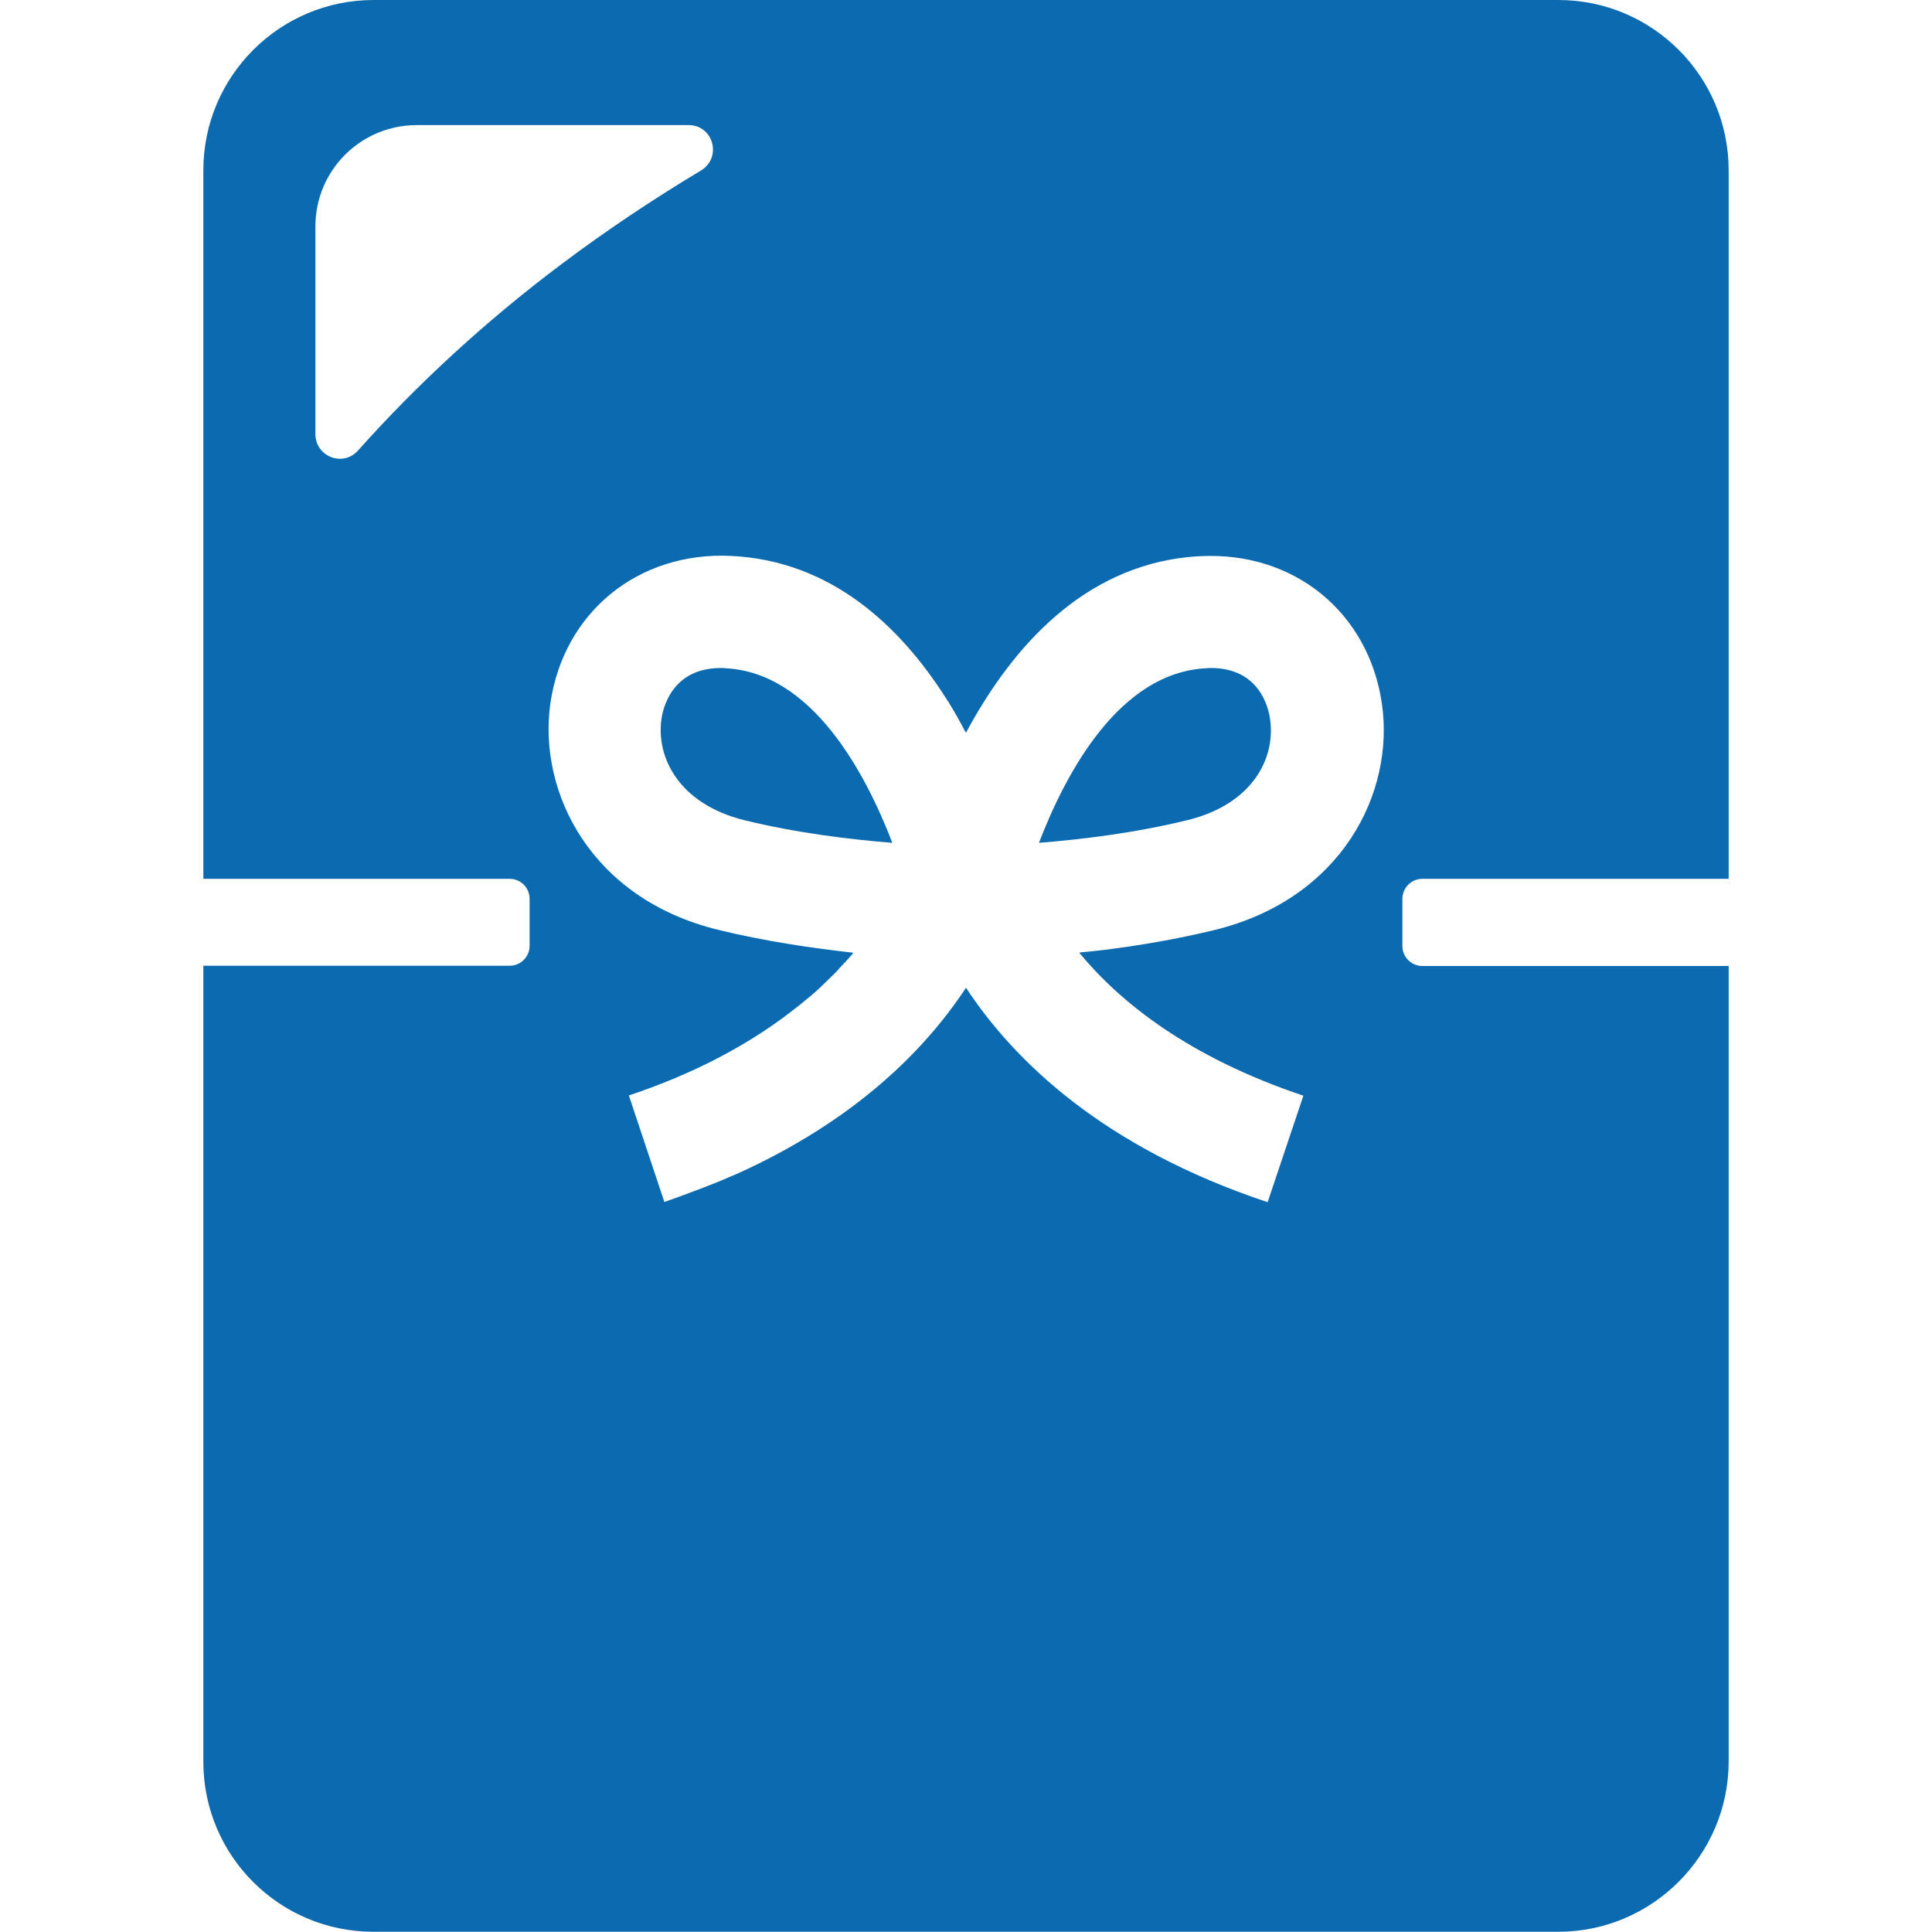<?xml version="1.0" encoding="utf-8"?>
<!-- Generator: Adobe Illustrator 25.4.8, SVG Export Plug-In . SVG Version: 6.00 Build 0)  -->
<svg version="1.1" id="レイヤー_1" xmlns="http://www.w3.org/2000/svg" xmlns:xlink="http://www.w3.org/1999/xlink" x="0px"
	 y="0px" viewBox="0 0 800 800" style="enable-background:new 0 0 800 800;" xml:space="preserve">
<style type="text/css">
	.st0{display:none;fill:#0C6BB0;}
	.st1{display:none;}
	.st2{display:inline;fill:#0C6BB0;}
	.st3{fill:#0C6BB0;}
</style>
<rect y="0" class="st0" width="800" height="800"/>
<g class="st1">
	<path class="st2" d="M270.4,341.9c15,77.4,21.5,75,39.2,94.7c0,23.7,0,49.3,0,63.1c0,2.4-0.1,4.6-0.2,6.7l96,43.7l85.2-38.7
		c-0.3-3.4-0.5-7.2-0.5-11.6c0-13.8,0-39.5,0-63.1c17.8-19.7,24.2-17.3,39.2-94.7c30.4,0,28.4-39.4,42.7-74.4
		c11.7-28.5,1.9-40.1-7.9-44.8c8-103.8,8-175.4-109.8-197.6C411.8-11.5,347.3,0.9,316.8,7.1c-30.5,6.1-58.1,0-58.1,0l5.2,49.2
		c-44.7,53.6-22.3,125.2-29.5,167.1c-9.4,5.1-17.8,16.9-6.7,44.1C242.1,302.5,240.1,341.9,270.4,341.9z"/>
	<path class="st2" d="M534.3,556.9c-1.2-0.7-2.2-1.3-3.3-2l-97.7,169.2l-6.9-88.7l12.5-9.3l4.4-29.9l-37.6-35l-37.6,35l4.4,29.9
		l12.5,9.3l-6.9,88.7L277.6,550.5c-3.6,1.9-7.6,4-11.9,6.4C192.1,598.1,96.1,622,78.9,750.7c-3.1,23.5,132,49.2,321.1,49.3
		c189.1-0.1,324.3-25.8,321.1-49.3C703.9,622,607.1,601.3,534.3,556.9z"/>
</g>
<g>
	<path class="st3" d="M300.4,276.7c-0.6-0.1-1.2-0.1-1.9-0.1c-19.9,0-23.9,16.1-24.6,21.1c-2.3,16.1,7.4,35.2,34.2,41.9
		c22.1,5.4,44,8,61.4,9.4C358.2,319.6,336.1,278.5,300.4,276.7z"/>
	<path class="st3" d="M525.9,297.7c-0.7-5-4.6-21.1-24.5-21.1c-0.6,0-1.2,0-1.9,0.1c-35.9,1.8-58,42.9-69.3,72.3
		c17.4-1.4,39.4-4,61.5-9.4C518.7,333,528.3,313.9,525.9,297.7z"/>
	<path class="st3" d="M589,363.9h126.8V70.5c0-38.9-31.6-70.5-70.5-70.5H154.7c-38.9,0-70.5,31.6-70.5,70.5v292.2v0.9l0,0v0.3H211
		c4.6,0,8.3,3.7,8.3,8.3v19.4c0,4.6-3.7,8.3-8.3,8.3H84.8l-0.4,0v0h-0.2v329.6c0,38.9,31.5,70.4,70.4,70.4h490.7
		c38.8,0,70.5-31.7,70.5-70.5V400H589c-4.6,0-8.3-3.7-8.3-8.3v-19.4C580.7,367.6,584.4,363.9,589,363.9z M298.7,488.8
		c-2.4,1-5,2-7.5,3c-5.3,2-10.6,4-16.1,5.9l-14.7-44.1c27.6-9.2,48.5-20.8,64.7-32.8c0,0,0.1-0.1,0.1-0.1c3.2-2.4,6.2-4.7,9-7.1
		c0.7-0.6,1.4-1.1,2.1-1.7c2.1-1.8,4-3.6,5.8-5.4c1.3-1.3,2.7-2.6,4-3.9c0.6-0.6,1.1-1.2,1.6-1.8c1.9-2,3.8-4,5.6-6.1
		c-0.1,0-0.1,0-0.2,0c0.1-0.1,0.1-0.2,0.2-0.2c-16.9-1.9-36.4-4.7-56-9.5c-52.6-12.9-74.6-56.9-69.4-93.8
		c5.5-37.7,36.4-62.9,74.9-61c41.3,2,69.8,29,88.7,58.6c0.4,0.7,0.9,1.4,1.4,2.1c0,0.1,0.1,0.1,0.1,0.2c2.5,4.1,4.8,8.2,6.8,12.1
		c0,0,0.1-0.1,0.1-0.1c0,0.1,0.1,0.2,0.1,0.3c17.5-32.6,45.4-66.2,88.4-72.3c0.1,0,0.1,0,0.2,0c2.8-0.4,5.7-0.7,8.7-0.8
		c38.6-1.9,69.4,23.3,74.9,61c5.4,36.9-16.6,80.9-69.3,93.8c-15.6,3.8-31.2,6.4-45.4,8.2c-3.4,0.4-6.9,0.8-10.4,1.1
		c0,0,0.1,0.1,0.1,0.1c-0.1,0-0.2,0-0.3,0c16.8,20.4,45.1,43.2,92.8,59.2l-14.8,44.1c-67.9-22.6-104.9-58.4-124.9-88.8
		c-16.8,25.5-45.6,54.8-94.7,77C303,486.9,300.9,487.9,298.7,488.8z M130.6,93.8c0-23.3,18.8-42,42-42h112.5c10.4,0,14,13.6,5,18.9
		c-19.2,11.5-38.6,24.4-57.5,38.6c-32,24-60.3,50.3-84.4,77.3c-6.2,6.9-17.6,2.5-17.6-6.9L130.6,93.8L130.6,93.8z"/>
</g>
</svg>
